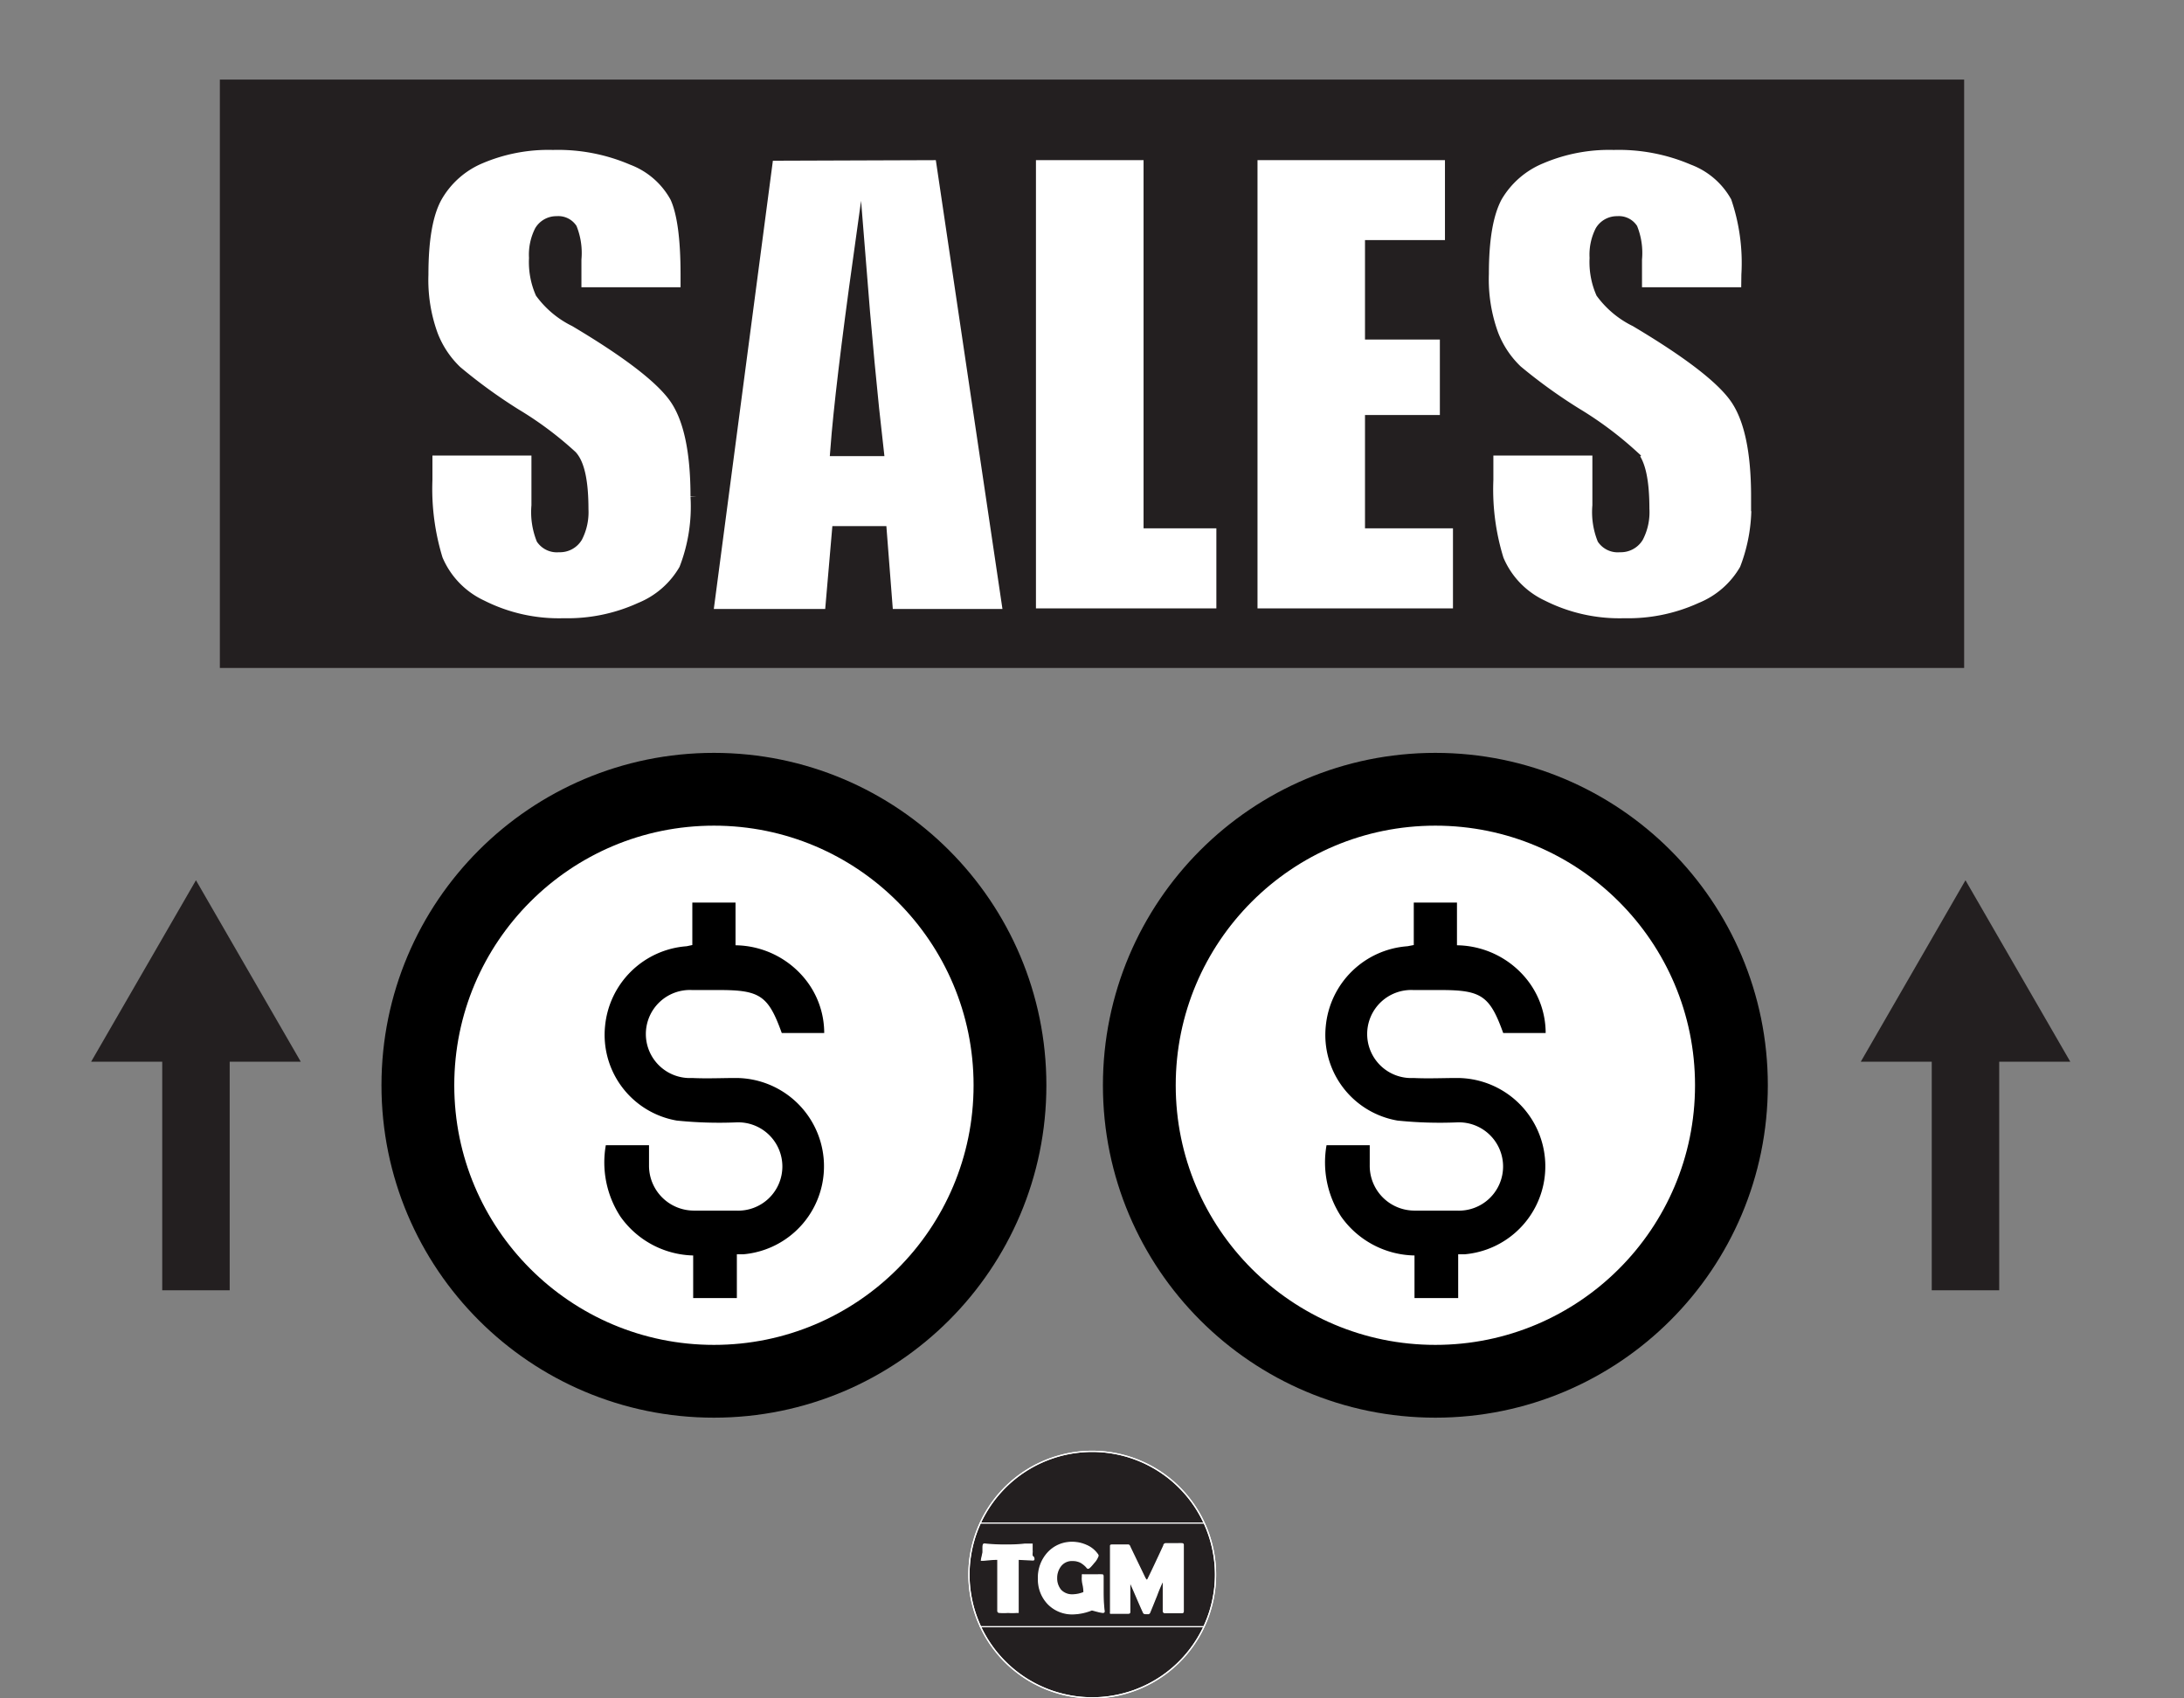 <?xml version="1.0" encoding="UTF-8"?> <svg xmlns="http://www.w3.org/2000/svg" id="f316bb6d-8ae8-4deb-a01f-577ebcd3e94f" data-name="Feature Image" viewBox="0 0 180 140"><rect x="0" y="0" width="180" height="140" fill="#808080" stroke="none"/><rect x="18.37" y="6.81" width="143.26" height="48" fill="#231f20" stroke="#231f20" stroke-miterlimit="10" stroke-width="0.5"></rect><path d="M56.59,24.18H47.42V21.37a5.46,5.46,0,0,0-.35-2.51,1.28,1.28,0,0,0-1.17-.54,1.52,1.52,0,0,0-1.35.73,4.3,4.3,0,0,0-.45,2.21,6.3,6.3,0,0,0,.51,2.86,7.56,7.56,0,0,0,2.79,2.32c4.39,2.61,7.16,4.74,8.3,6.42s1.71,4.36,1.71,8.08a14.22,14.22,0,0,1-.95,6,7.46,7.46,0,0,1-3.67,3.22,14.46,14.46,0,0,1-6.33,1.3,14.15,14.15,0,0,1-6.76-1.5A7.38,7.38,0,0,1,36,46.12a19.81,19.81,0,0,1-.86-6.58V37.05h9.16v4.62a6,6,0,0,0,.39,2.74,1.48,1.48,0,0,0,1.37.61,1.6,1.6,0,0,0,1.46-.77A4.43,4.43,0,0,0,48,42c0-2.23-.3-3.7-.91-4.38a28.43,28.43,0,0,0-4.62-3.45,43.33,43.33,0,0,1-4.87-3.54,8.19,8.19,0,0,1-2-3,13.3,13.3,0,0,1-.79-5c0-2.91.37-5,1.12-6.38A7.52,7.52,0,0,1,39.57,13a14.34,14.34,0,0,1,6-1.14,15.56,15.56,0,0,1,6.55,1.25,6.85,6.85,0,0,1,3.59,3.12q.88,1.89.88,6.41Z" fill="#fff" stroke="#231f20" stroke-miterlimit="10"></path><path d="M77.56,12.7l5.64,38H73.12l-.53-6.83H69.06l-.59,6.83H58.26l5-37.95ZM72.33,37.1q-.75-6.45-1.5-15.94-1.52,10.9-1.9,15.94Z" fill="#fff" stroke="#231f20" stroke-miterlimit="10"></path><path d="M94.75,12.7V43.05h6v7.6H84.88V12.7Z" fill="#fff" stroke="#231f20" stroke-miterlimit="10"></path><path d="M103.14,12.7h16.45v7.59H113v7.2h6.17v7.22H113v8.34h7.25v7.6H103.14Z" fill="#fff" stroke="#231f20" stroke-miterlimit="10"></path><path d="M144,24.18h-9.17V21.37a5.46,5.46,0,0,0-.35-2.51,1.28,1.28,0,0,0-1.17-.54,1.52,1.52,0,0,0-1.35.73,4.3,4.3,0,0,0-.45,2.21,6.3,6.3,0,0,0,.51,2.86,7.56,7.56,0,0,0,2.79,2.32c4.39,2.61,7.16,4.74,8.3,6.42s1.71,4.36,1.71,8.08a14.22,14.22,0,0,1-.95,6,7.46,7.46,0,0,1-3.67,3.22,14.46,14.46,0,0,1-6.33,1.3,14.15,14.15,0,0,1-6.76-1.5,7.35,7.35,0,0,1-3.67-3.82,19.55,19.55,0,0,1-.86-6.58V37.05h9.16v4.62a6,6,0,0,0,.39,2.74,1.47,1.47,0,0,0,1.37.61,1.61,1.61,0,0,0,1.46-.77,4.43,4.43,0,0,0,.48-2.3c0-2.23-.3-3.7-.91-4.38a29.43,29.43,0,0,0-4.62-3.45A43.33,43.33,0,0,1,125,30.58a8.19,8.19,0,0,1-2-3,13.3,13.3,0,0,1-.79-5c0-2.91.37-5,1.11-6.38A7.59,7.59,0,0,1,127,13a14.34,14.34,0,0,1,6-1.14,15.59,15.59,0,0,1,6.55,1.25,6.85,6.85,0,0,1,3.59,3.12,16.7,16.7,0,0,1,.88,6.41Z" fill="#fff" stroke="#231f20" stroke-miterlimit="10"></path><circle cx="58.84" cy="89.46" r="24.4" fill="#fff" stroke="#000" stroke-miterlimit="10" stroke-width="6"></circle><path d="M57.06,77.9V74.4h3.56v3.52a7.5,7.5,0,0,1,5.64,2.67,7.08,7.08,0,0,1,1.67,4.56h-3.5c-1.1-3.06-1.79-3.54-5.11-3.54-.76,0-1.52,0-2.27,0a3.63,3.63,0,1,0,0,7.25c1.21.06,2.42,0,3.63,0a7.28,7.28,0,0,1,.61,14.53l-.56,0V107h-3.6v-3.51a7.56,7.56,0,0,1-6-3.21,8.17,8.17,0,0,1-1.2-5.88h3.56c0,.55,0,1.1,0,1.65a3.7,3.7,0,0,0,3.76,3.74c1.13,0,2.27,0,3.4,0a3.64,3.64,0,1,0,0-7.27,34.28,34.28,0,0,1-4.87-.15,7.17,7.17,0,0,1-5.91-7.81A7.29,7.29,0,0,1,56.59,78Z"></path><circle cx="118.3" cy="89.46" r="24.4" fill="#fff" stroke="#000" stroke-miterlimit="10" stroke-width="6"></circle><path d="M116.52,77.9V74.4h3.56v3.52a7.51,7.51,0,0,1,5.64,2.67,7.08,7.08,0,0,1,1.67,4.56h-3.5c-1.1-3.06-1.8-3.54-5.12-3.54-.75,0-1.51,0-2.27,0a3.63,3.63,0,1,0,0,7.25c1.21.06,2.42,0,3.63,0a7.28,7.28,0,0,1,.61,14.53l-.56,0V107h-3.6v-3.51a7.56,7.56,0,0,1-6.05-3.21,8.17,8.17,0,0,1-1.2-5.88h3.56c0,.55,0,1.1,0,1.65a3.69,3.69,0,0,0,3.75,3.74c1.14,0,2.27,0,3.41,0a3.64,3.64,0,1,0,0-7.27,34.23,34.23,0,0,1-4.87-.15,7.16,7.16,0,0,1-5.91-7.81A7.29,7.29,0,0,1,116,78Z"></path><rect x="13.37" y="87.1" width="5.56" height="19.26" fill="#231f20"></rect><polygon points="16.15 72.56 7.51 87.52 24.79 87.52 16.15 72.56" fill="#231f20"></polygon><rect x="159.21" y="87.1" width="5.56" height="19.26" fill="#231f20"></rect><polygon points="161.99 72.56 153.36 87.52 170.63 87.52 161.99 72.56" fill="#231f20"></polygon><path d="M100.18,129.82a10.16,10.16,0,1,1-.93-4.27A10.17,10.17,0,0,1,100.18,129.82Z" fill="#231f20" stroke="#fff" stroke-miterlimit="10" stroke-width="0.1"></path><path d="M85.21,128.51c0,.05,0,.08-.09.08l-1.21-.06c0,.68,0,1.15,0,1.42s0,.8,0,1.43,0,1.12,0,1.43c0,.05,0,.09,0,.1l-.12,0a6.12,6.12,0,0,1-.71,0,5.75,5.75,0,0,1-.72,0,.12.12,0,0,1-.12-.13c0-.31,0-.79,0-1.42s0-1.11,0-1.43,0-.68,0-1.4c-.54,0-1,.08-1.28.08,0,0-.07,0-.07,0a2,2,0,0,1,.06-.31l.07-.34,0-.38q0-.3.09-.3h.06a15.78,15.78,0,0,0,1.93.08c.24,0,.69,0,1.34-.07l.53,0h.09s0,0,0,.08,0,.17,0,.3,0,.24,0,.3a2.13,2.13,0,0,0,0,.3C85.2,128.35,85.21,128.44,85.21,128.51Z" fill="#fff" stroke="#fff" stroke-miterlimit="10" stroke-width="0.1"></path><path d="M91,132.8c0,.07,0,.11-.12.11a3.17,3.17,0,0,1-.44-.09l-.45-.12a4.41,4.41,0,0,1-1.61.33,2.75,2.75,0,0,1-2-.83,2.89,2.89,0,0,1-.79-2.07,3,3,0,0,1,.77-2.12,2.65,2.65,0,0,1,2-.87,2.79,2.79,0,0,1,1.15.24,2.15,2.15,0,0,1,.92.72.29.29,0,0,1,.07.14,1.58,1.58,0,0,1-.36.58c-.24.3-.39.45-.46.45s-.08-.06-.19-.17a2.16,2.16,0,0,0-.4-.31,1.42,1.42,0,0,0-.68-.16,1.17,1.17,0,0,0-1,.45,1.62,1.62,0,0,0-.33,1,1.52,1.52,0,0,0,.34,1,1.3,1.3,0,0,0,1,.39,2.64,2.64,0,0,0,.92-.2c0-.09,0-.32-.08-.68s-.05-.51-.05-.68,0-.08.05-.09h.07l.35,0,.36,0,.38,0a3.21,3.21,0,0,1,.39,0c.07,0,.1,0,.1.13s0,.33,0,.59,0,.45,0,.58c0,.35,0,.87.07,1.56Z" fill="#fff" stroke="#fff" stroke-miterlimit="10" stroke-width="0.1"></path><path d="M97.52,132.8c0,.09,0,.13-.12.13H96c-.08,0-.12-.05-.12-.14,0-.27,0-.68,0-1.22s0-.95,0-1.22c0-.08,0-.12,0-.13a11.51,11.51,0,0,0-.54,1.25c-.19.47-.38.95-.58,1.43a.16.16,0,0,1-.1.11H94.5c-.14,0-.22,0-.25-.08q-.21-.45-.57-1.29t-.57-1.29s0,0,0,0a.21.21,0,0,0,0,.12c0,.26,0,.66,0,1.18s0,.93,0,1.19c0,.09,0,.14-.12.14H91.63s-.09,0-.1,0a.14.14,0,0,1,0-.09c0-.29,0-.73,0-1.32s0-1,0-1.32,0-.89,0-1.75c0-.22,0-.55,0-1v-.06c0-.06,0-.08.16-.08l.67,0H93s.08,0,.13.17L94.32,130c.08.17.15.26.21.26s.09-.1.19-.3q.41-.84,1.2-2.55c0-.11.1-.16.15-.16h.35l.36,0,.31,0a2,2,0,0,1,.31,0q.12,0,.12.09c0,.32,0,.79,0,1.42s0,1.11,0,1.42,0,.74,0,1.32S97.52,132.51,97.52,132.8Z" fill="#fff" stroke="#fff" stroke-miterlimit="10" stroke-width="0.1"></path><line x1="80.75" y1="125.55" x2="99.25" y2="125.55" fill="none" stroke="#fff" stroke-miterlimit="10" stroke-width="0.1"></line><line x1="80.75" y1="134.09" x2="99.25" y2="134.09" fill="none" stroke="#fff" stroke-miterlimit="10" stroke-width="0.1"></line><path d="M100.18,129.82a10.16,10.16,0,1,1-.93-4.27A10.17,10.17,0,0,1,100.18,129.82Z" fill="none" stroke="#fff" stroke-miterlimit="10" stroke-width="0.1"></path></svg> 